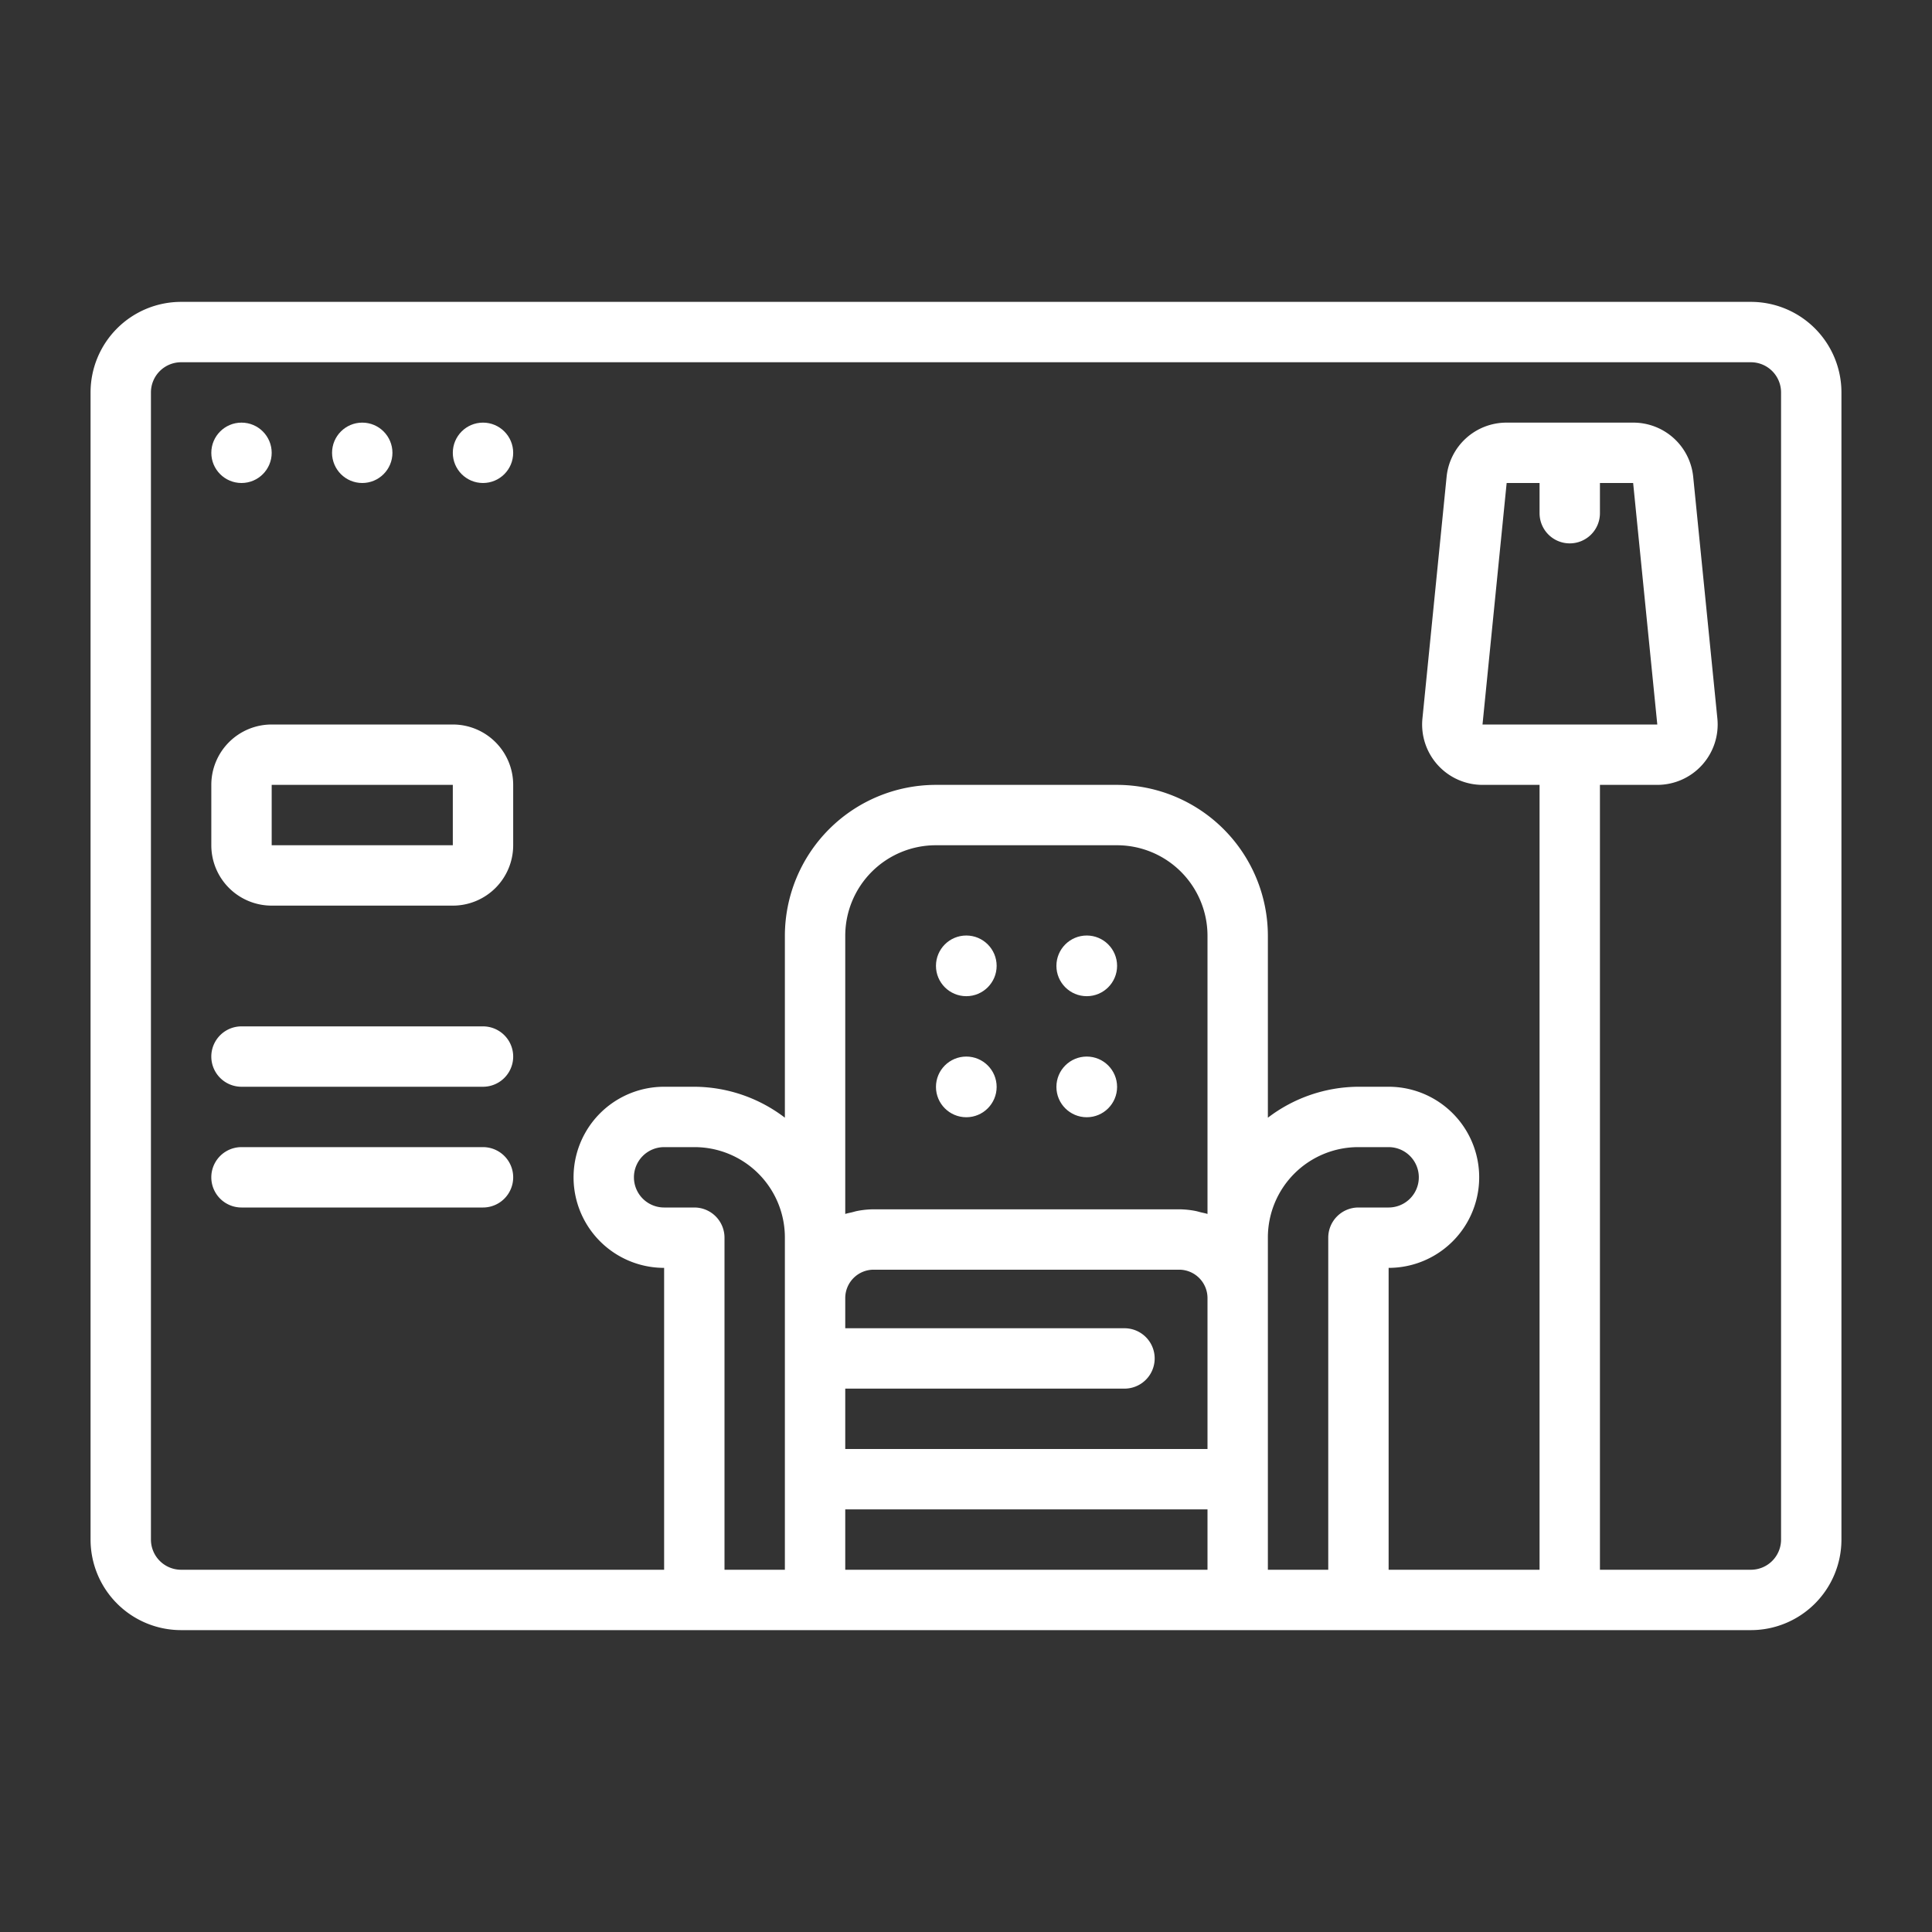 <?xml version="1.0" encoding="UTF-8"?> <svg xmlns="http://www.w3.org/2000/svg" viewBox="0 0 64 64"><rect x="0" y="0" width="64" height="64" fill="#333333" stroke="none"/><g id="_15_Furniture" data-name="15 Furniture"><path d="m15 24h-6a2 2 0 0 0 -2 2v2a2 2 0 0 0 2 2h6a2 2 0 0 0 2-2v-2a2 2 0 0 0 -2-2zm0 4h-6v-2h6z" fill="#000000" style="fill: rgb(255, 255, 255);"></path><path d="m16 34h-8a1 1 0 0 0 0 2h8a1 1 0 0 0 0-2z" fill="#000000" style="fill: rgb(255, 255, 255);"></path><path d="m16 38h-8a1 1 0 0 0 0 2h8a1 1 0 0 0 0-2z" fill="#000000" style="fill: rgb(255, 255, 255);"></path><path d="m58 10h-52a3 3 0 0 0 -3 3v38a3 3 0 0 0 3 3h52a3 3 0 0 0 3-3v-38a3 3 0 0 0 -3-3zm-34 42v-11a1 1 0 0 0 -1-1h-1a1 1 0 0 1 0-2h1a2.994 2.994 0 0 1 3 3v11zm4-11.786v-9.214a3 3 0 0 1 3-3h6a3 3 0 0 1 3 3v9.214c-.075-.025-.154-.038-.231-.057-.055-.014-.109-.031-.165-.042a2.96 2.96 0 0 0 -.544-.055h-10.12a2.96 2.96 0 0 0 -.544.055c-.056.011-.11.028-.165.042-.077.019-.156.032-.231.057zm.94 1.846h10.12a.941.941 0 0 1 .94.94v5h-12v-2h9.25a1 1 0 0 0 0-2h-9.25v-1a.941.941 0 0 1 .94-.94zm-.94 7.94h12v2h-12zm14 2v-11a2.994 2.994 0 0 1 3-3h1a1 1 0 0 1 0 2h-1a1 1 0 0 0 -1 1v11zm17-1a1 1 0 0 1 -1 1h-5v-26h1.9a2 2 0 0 0 1.99-2.2l-.8-8a1.993 1.993 0 0 0 -1.99-1.8h-4.19a1.993 1.993 0 0 0 -1.99 1.8l-.8 8a2 2 0 0 0 1.99 2.2h1.89v26h-5v-10a3 3 0 0 0 0-6h-1a4.977 4.977 0 0 0 -3 1.026v-6.026a5.006 5.006 0 0 0 -5-5h-6a5.006 5.006 0 0 0 -5 5v6.025a4.974 4.974 0 0 0 -3-1.025h-1a3 3 0 0 0 0 6v10h-16a1 1 0 0 1 -1-1v-38a1 1 0 0 1 1-1h52a1 1 0 0 1 1 1zm-7-33a1 1 0 0 0 1-1v-1h1.1l.8 8h-5.79l.8-8h1.09v1a1 1 0 0 0 1 1z" fill="#000000" style="fill: rgb(255, 255, 255);"></path><circle cx="32.01" cy="31.995" r="1.005" fill="#000000" style="fill: rgb(255, 255, 255);"></circle><circle cx="36" cy="31.995" r="1.005" fill="#000000" style="fill: rgb(255, 255, 255);"></circle><circle cx="32.01" cy="36.005" r="1.005" fill="#000000" style="fill: rgb(255, 255, 255);"></circle><circle cx="36" cy="36.005" r="1.005" fill="#000000" style="fill: rgb(255, 255, 255);"></circle><circle cx="8" cy="15" r="1" fill="#000000" style="fill: rgb(255, 255, 255);"></circle><circle cx="12" cy="15" r="1" fill="#000000" style="fill: rgb(255, 255, 255);"></circle><circle cx="16" cy="15" r="1" fill="#000000" style="fill: rgb(255, 255, 255);"></circle></g></svg> 